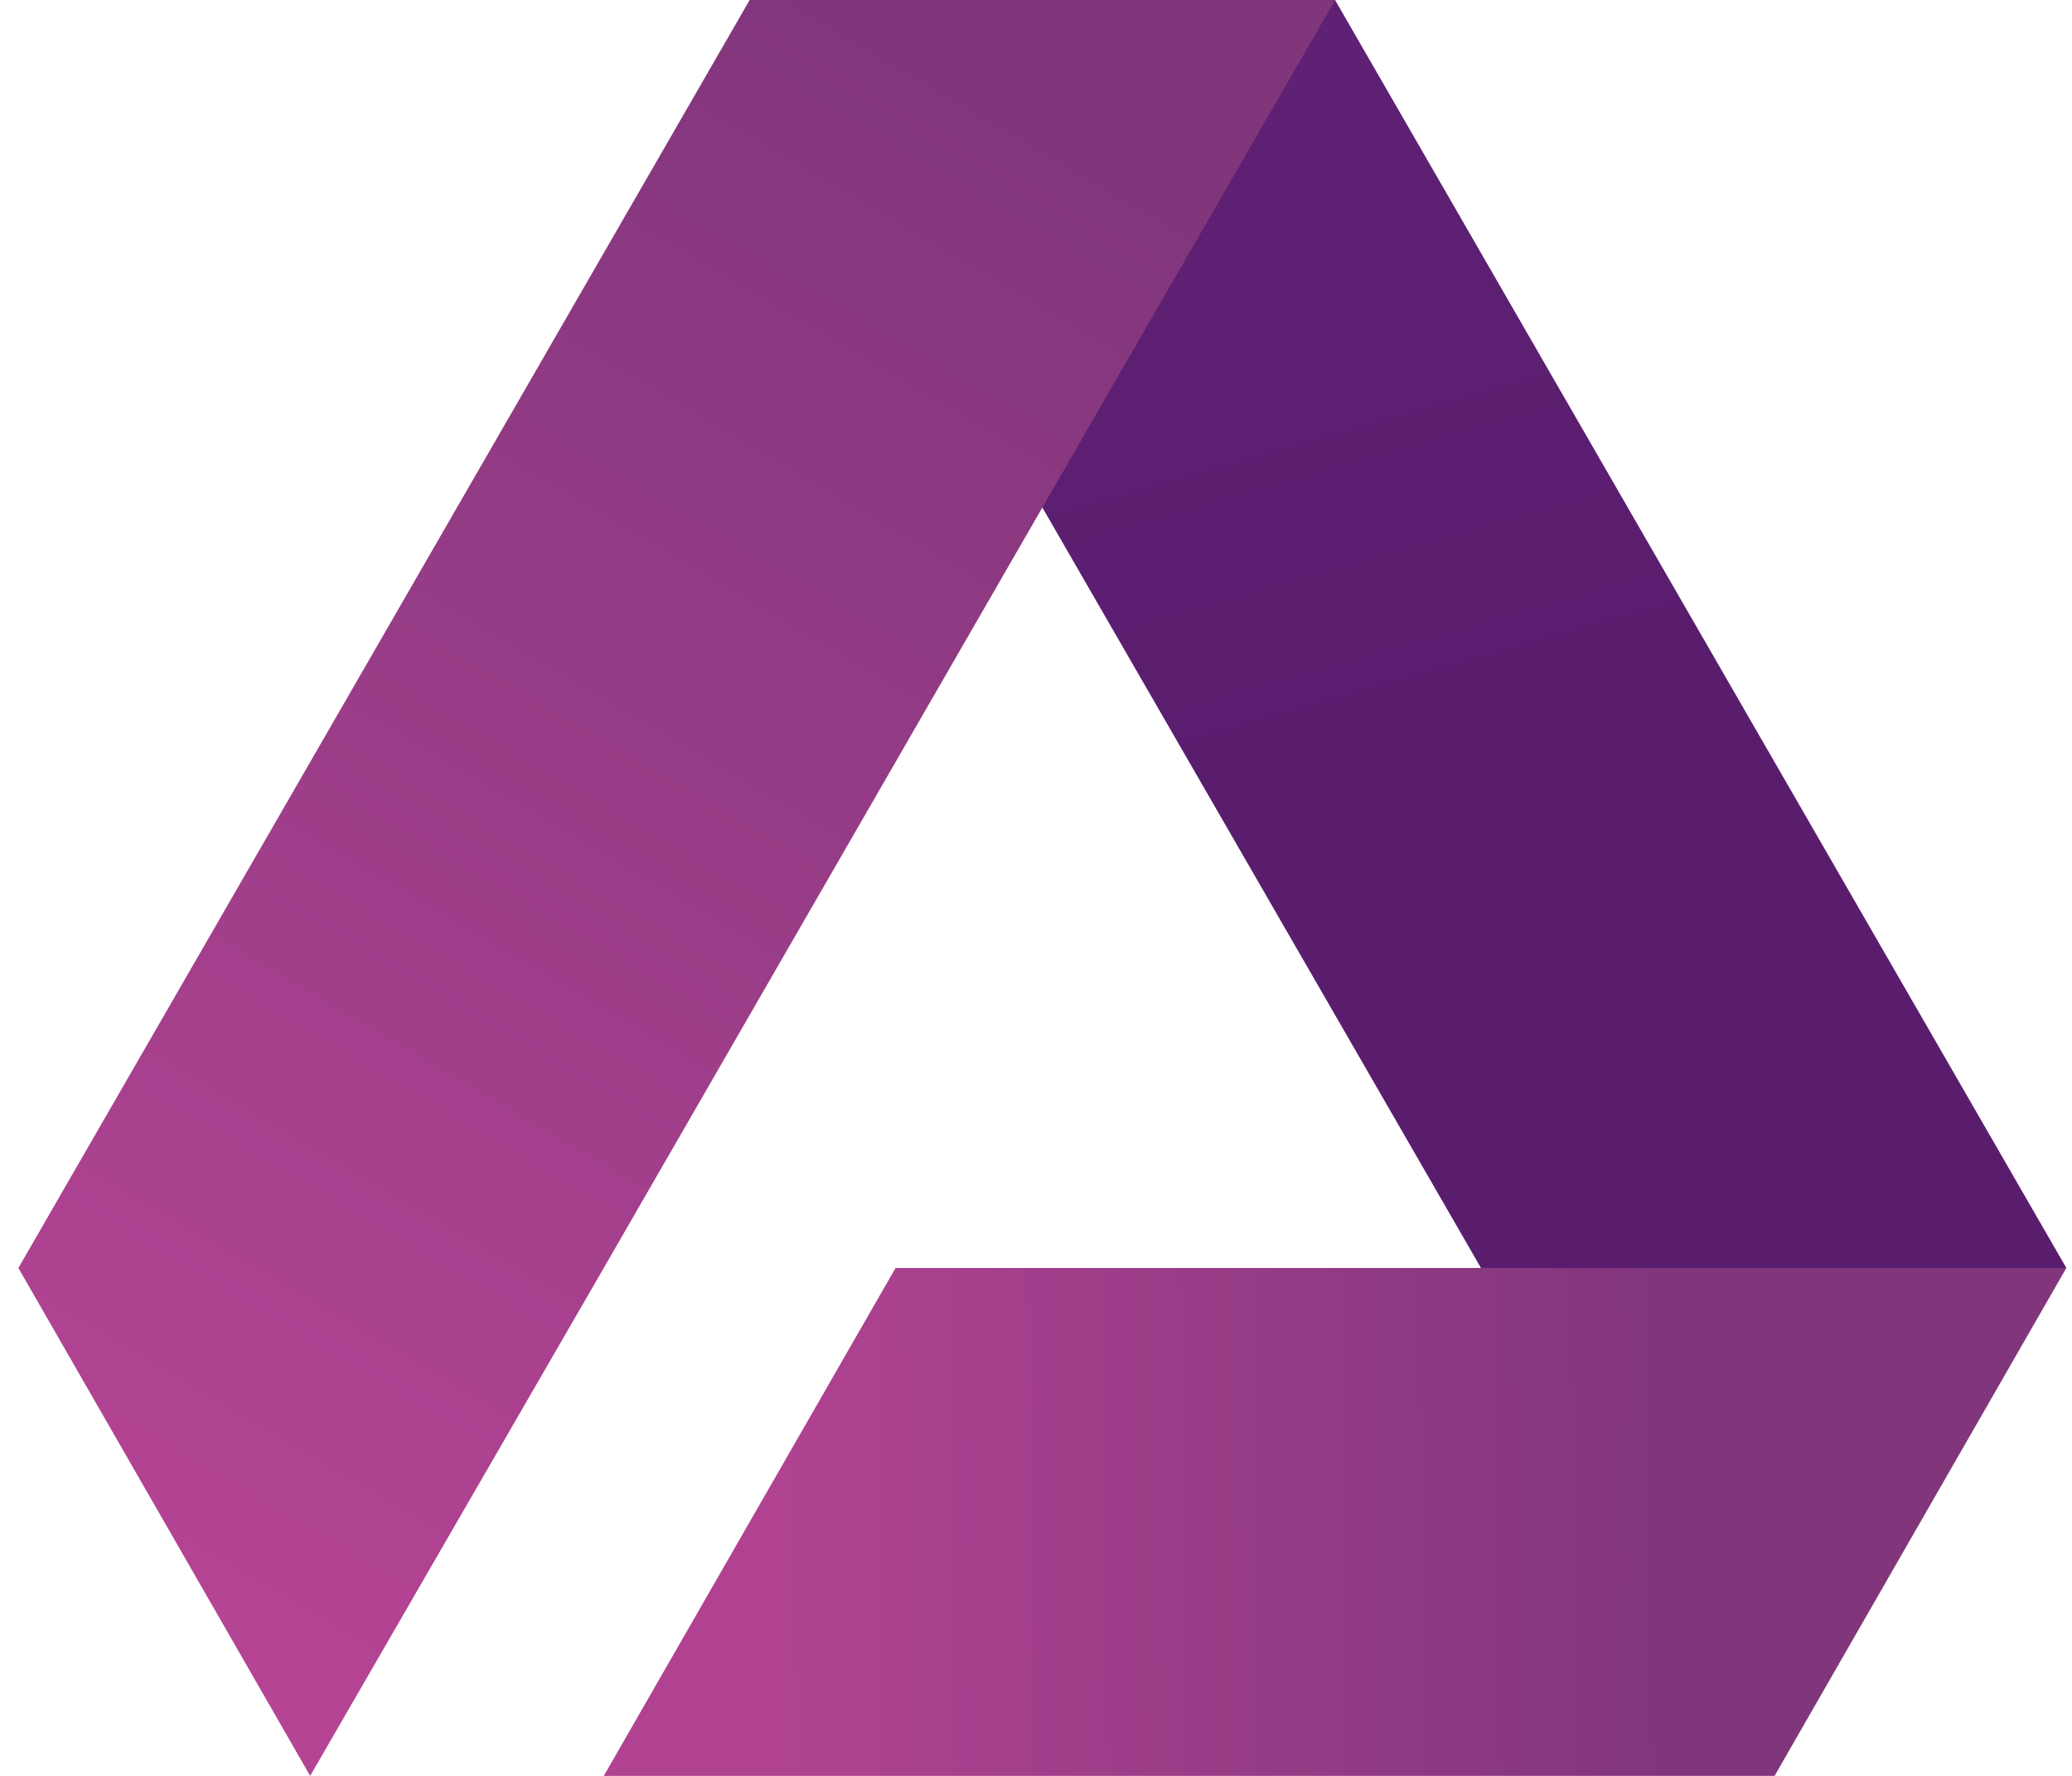 <svg width="77" height="66" viewBox="0 0 77 66" fill="none" xmlns="http://www.w3.org/2000/svg">
<path d="M76.79 47.124H55.036L27.859 0H49.614L76.79 47.124Z" fill="url(#paint0_linear_853_462)"/>
<path d="M27.859 0L0.683 47.124L11.526 66L22.437 47.124L49.614 0H27.859Z" fill="url(#paint1_linear_853_462)"/>
<path d="M76.79 47.124C76.79 47.124 54.969 47.124 55.036 47.124C55.036 47.124 33.214 47.124 33.281 47.124L27.859 56.562L22.438 66H44.192C44.192 66 66.014 66 65.947 66L71.368 56.562L76.79 47.124Z" fill="url(#paint2_linear_853_462)"/>
<defs>
<linearGradient id="paint0_linear_853_462" x1="46.535" y1="-2.60021e-07" x2="54.233" y2="27.11" gradientUnits="userSpaceOnUse">
<stop stop-color="#5E2174"/>
<stop offset="1" stop-color="#5A1D6E"/>
</linearGradient>
<linearGradient id="paint1_linear_853_462" x1="34.821" y1="2.677" x2="2.356" y2="57.901" gradientUnits="userSpaceOnUse">
<stop stop-color="#81367C"/>
<stop offset="1" stop-color="#B54494"/>
</linearGradient>
<linearGradient id="paint2_linear_853_462" x1="61.596" y1="52.546" x2="28.797" y2="52.88" gradientUnits="userSpaceOnUse">
<stop stop-color="#81367C"/>
<stop offset="1" stop-color="#B04291"/>
</linearGradient>
</defs>
</svg>
